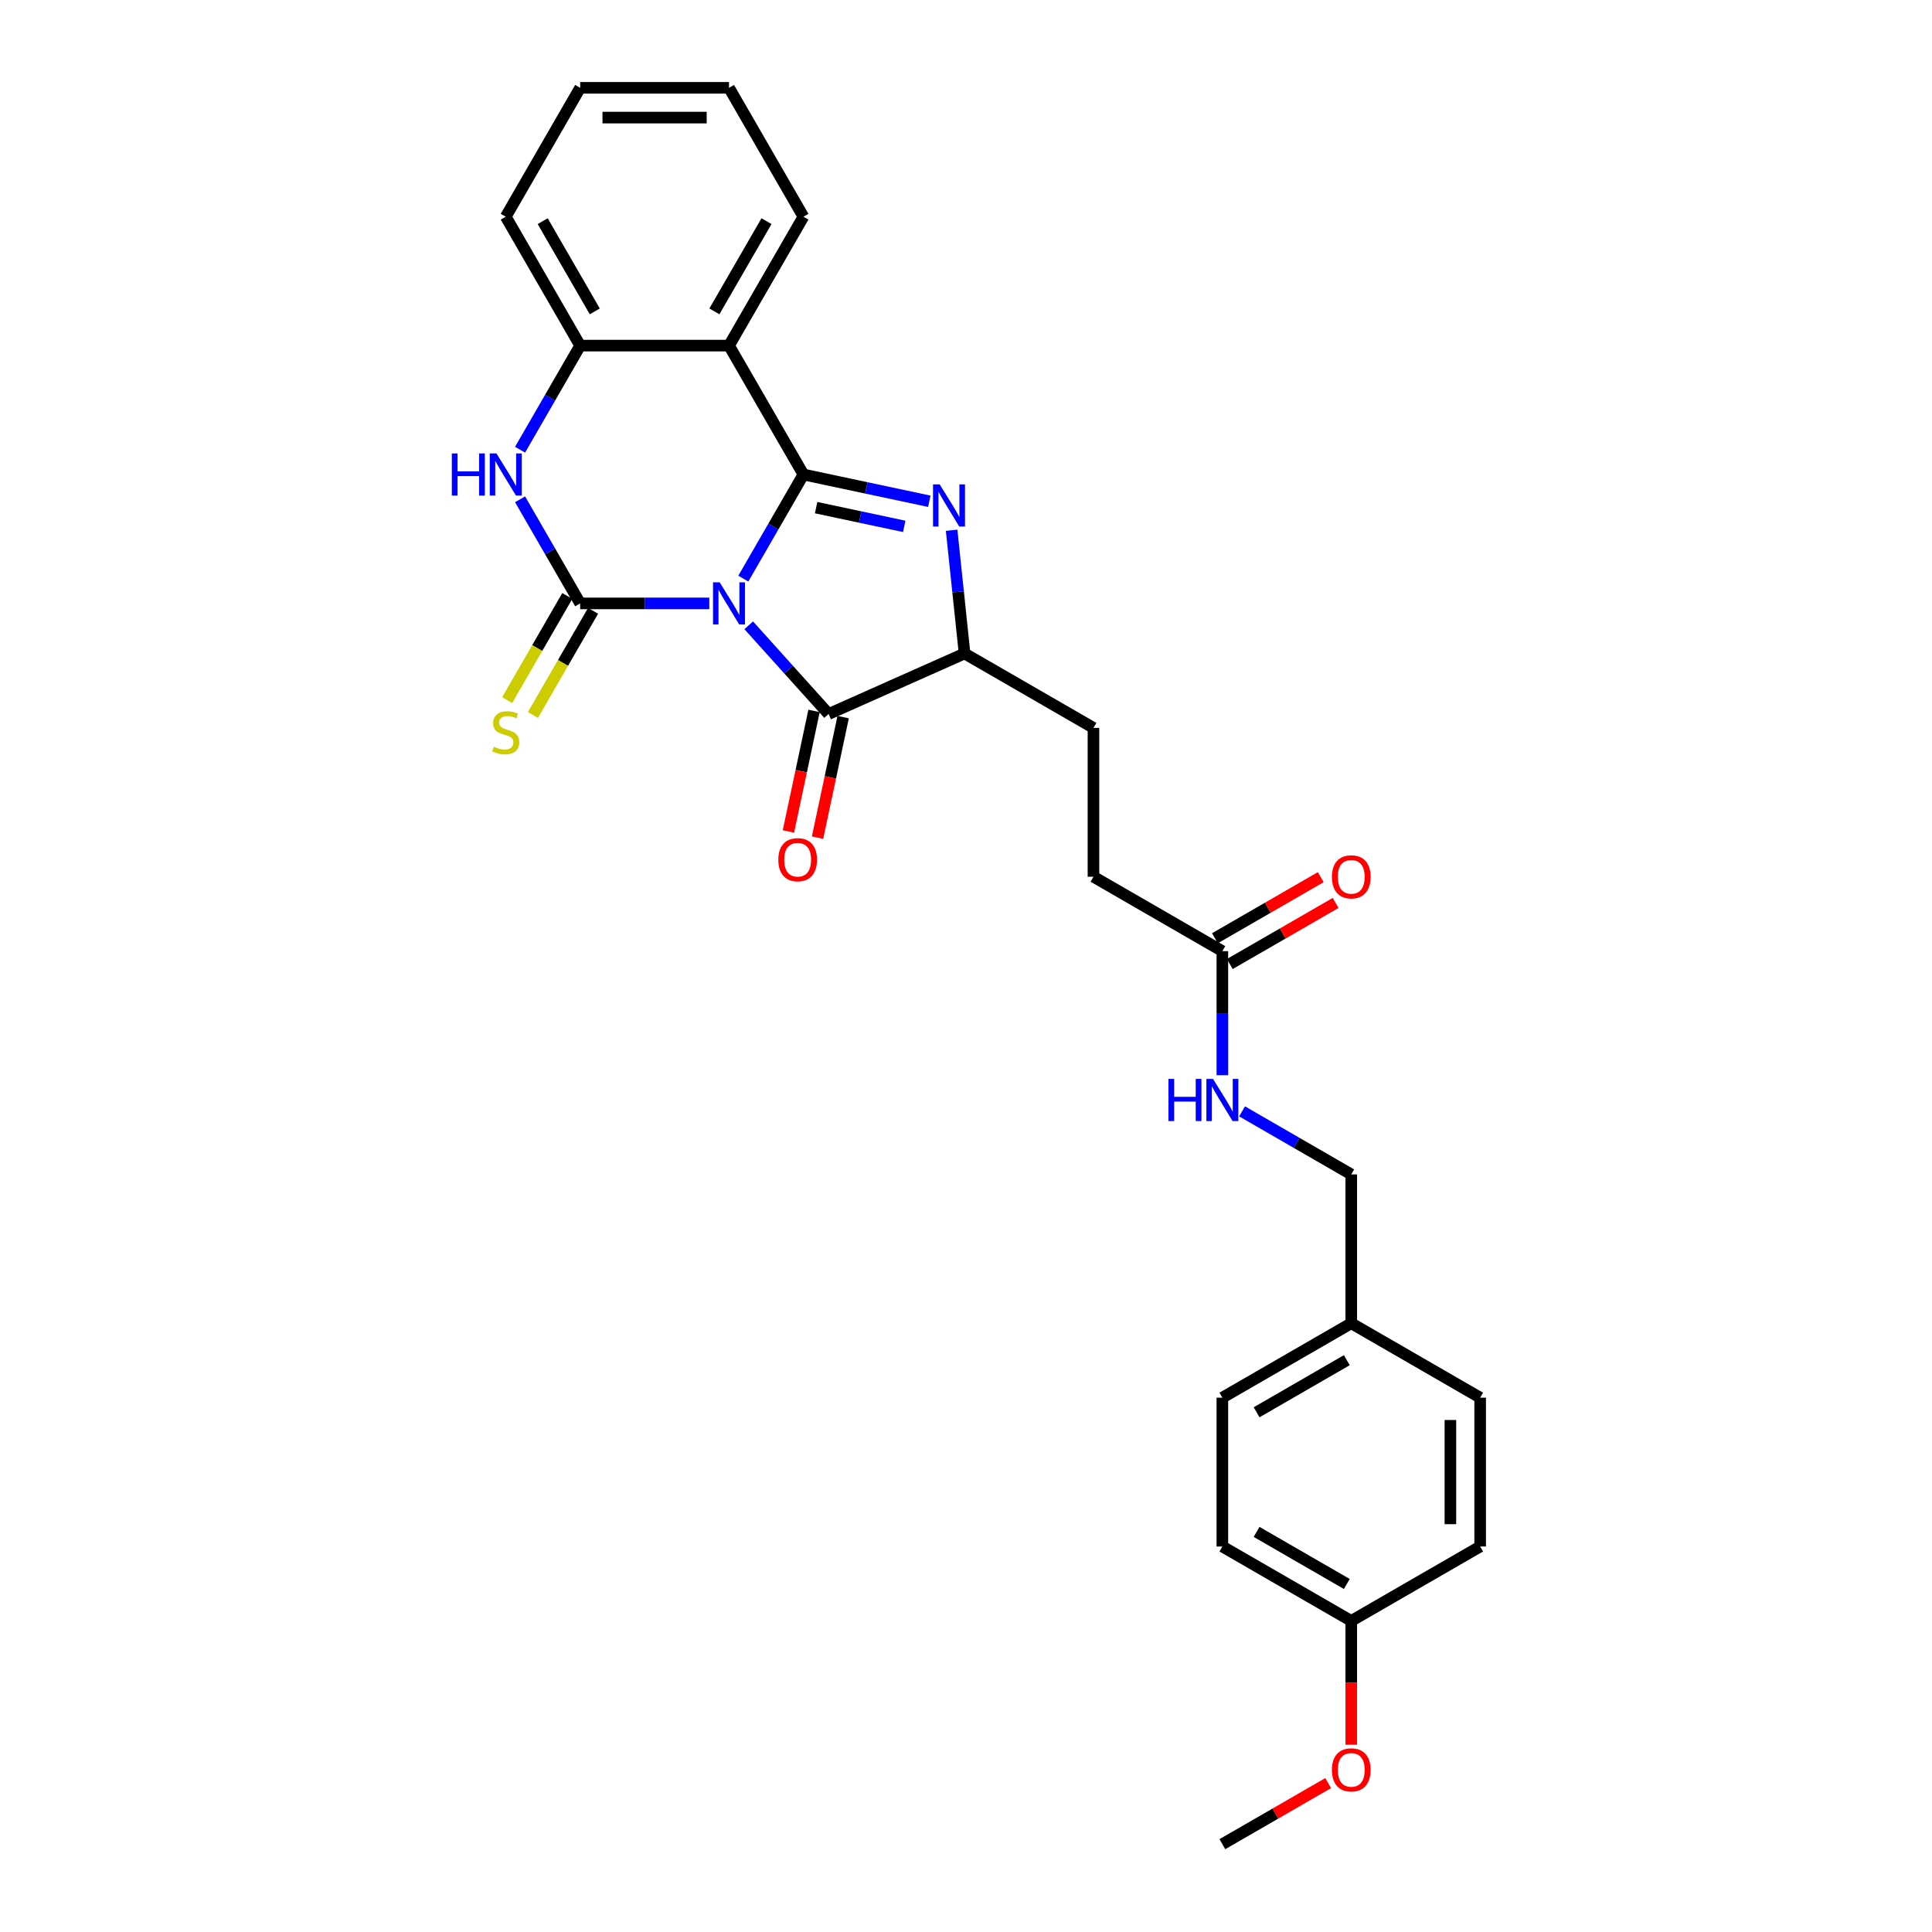 <?xml version='1.0' encoding='iso-8859-1'?>
<svg version='1.1' baseProfile='full'
              xmlns='http://www.w3.org/2000/svg'
                      xmlns:rdkit='http://www.rdkit.org/xml'
                      xmlns:xlink='http://www.w3.org/1999/xlink'
                  xml:space='preserve'
width='1000px' height='1000px' viewBox='0 0 1000 1000'>
<!-- END OF HEADER -->
<rect style='opacity:1.0;fill:#FFFFFF;stroke:none' width='1000' height='1000' x='0' y='0'> </rect>
<path class='bond-0' d='M 384.743,299.488 L 400.297,272.547' style='fill:none;fill-rule:evenodd;stroke:#0000FF;stroke-width:6px;stroke-linecap:butt;stroke-linejoin:miter;stroke-opacity:1' />
<path class='bond-0' d='M 400.297,272.547 L 415.852,245.606' style='fill:none;fill-rule:evenodd;stroke:#000000;stroke-width:6px;stroke-linecap:butt;stroke-linejoin:miter;stroke-opacity:1' />
<path class='bond-1' d='M 367.133,312.323 L 333.714,312.323' style='fill:none;fill-rule:evenodd;stroke:#0000FF;stroke-width:6px;stroke-linecap:butt;stroke-linejoin:miter;stroke-opacity:1' />
<path class='bond-1' d='M 333.714,312.323 L 300.295,312.323' style='fill:none;fill-rule:evenodd;stroke:#000000;stroke-width:6px;stroke-linecap:butt;stroke-linejoin:miter;stroke-opacity:1' />
<path class='bond-3' d='M 387.533,323.651 L 408.207,346.612' style='fill:none;fill-rule:evenodd;stroke:#0000FF;stroke-width:6px;stroke-linecap:butt;stroke-linejoin:miter;stroke-opacity:1' />
<path class='bond-3' d='M 408.207,346.612 L 428.881,369.574' style='fill:none;fill-rule:evenodd;stroke:#000000;stroke-width:6px;stroke-linecap:butt;stroke-linejoin:miter;stroke-opacity:1' />
<path class='bond-2' d='M 415.852,245.606 L 448.429,252.53' style='fill:none;fill-rule:evenodd;stroke:#000000;stroke-width:6px;stroke-linecap:butt;stroke-linejoin:miter;stroke-opacity:1' />
<path class='bond-2' d='M 448.429,252.53 L 481.007,259.455' style='fill:none;fill-rule:evenodd;stroke:#0000FF;stroke-width:6px;stroke-linecap:butt;stroke-linejoin:miter;stroke-opacity:1' />
<path class='bond-2' d='M 422.422,262.754 L 445.226,267.601' style='fill:none;fill-rule:evenodd;stroke:#000000;stroke-width:6px;stroke-linecap:butt;stroke-linejoin:miter;stroke-opacity:1' />
<path class='bond-2' d='M 445.226,267.601 L 468.03,272.449' style='fill:none;fill-rule:evenodd;stroke:#0000FF;stroke-width:6px;stroke-linecap:butt;stroke-linejoin:miter;stroke-opacity:1' />
<path class='bond-4' d='M 415.852,245.606 L 377.333,178.889' style='fill:none;fill-rule:evenodd;stroke:#000000;stroke-width:6px;stroke-linecap:butt;stroke-linejoin:miter;stroke-opacity:1' />
<path class='bond-5' d='M 300.295,312.323 L 284.74,285.382' style='fill:none;fill-rule:evenodd;stroke:#000000;stroke-width:6px;stroke-linecap:butt;stroke-linejoin:miter;stroke-opacity:1' />
<path class='bond-5' d='M 284.74,285.382 L 269.185,258.44' style='fill:none;fill-rule:evenodd;stroke:#0000FF;stroke-width:6px;stroke-linecap:butt;stroke-linejoin:miter;stroke-opacity:1' />
<path class='bond-8' d='M 293.623,308.471 L 278.059,335.428' style='fill:none;fill-rule:evenodd;stroke:#000000;stroke-width:6px;stroke-linecap:butt;stroke-linejoin:miter;stroke-opacity:1' />
<path class='bond-8' d='M 278.059,335.428 L 262.496,362.384' style='fill:none;fill-rule:evenodd;stroke:#CCCC00;stroke-width:6px;stroke-linecap:butt;stroke-linejoin:miter;stroke-opacity:1' />
<path class='bond-8' d='M 306.966,316.175 L 291.403,343.132' style='fill:none;fill-rule:evenodd;stroke:#000000;stroke-width:6px;stroke-linecap:butt;stroke-linejoin:miter;stroke-opacity:1' />
<path class='bond-8' d='M 291.403,343.132 L 275.839,370.088' style='fill:none;fill-rule:evenodd;stroke:#CCCC00;stroke-width:6px;stroke-linecap:butt;stroke-linejoin:miter;stroke-opacity:1' />
<path class='bond-28' d='M 492.556,274.458 L 495.908,306.348' style='fill:none;fill-rule:evenodd;stroke:#0000FF;stroke-width:6px;stroke-linecap:butt;stroke-linejoin:miter;stroke-opacity:1' />
<path class='bond-28' d='M 495.908,306.348 L 499.259,338.239' style='fill:none;fill-rule:evenodd;stroke:#000000;stroke-width:6px;stroke-linecap:butt;stroke-linejoin:miter;stroke-opacity:1' />
<path class='bond-6' d='M 428.881,369.574 L 499.259,338.239' style='fill:none;fill-rule:evenodd;stroke:#000000;stroke-width:6px;stroke-linecap:butt;stroke-linejoin:miter;stroke-opacity:1' />
<path class='bond-10' d='M 421.346,367.972 L 414.715,399.17' style='fill:none;fill-rule:evenodd;stroke:#000000;stroke-width:6px;stroke-linecap:butt;stroke-linejoin:miter;stroke-opacity:1' />
<path class='bond-10' d='M 414.715,399.17 L 408.083,430.369' style='fill:none;fill-rule:evenodd;stroke:#FF0000;stroke-width:6px;stroke-linecap:butt;stroke-linejoin:miter;stroke-opacity:1' />
<path class='bond-10' d='M 436.417,371.175 L 429.786,402.374' style='fill:none;fill-rule:evenodd;stroke:#000000;stroke-width:6px;stroke-linecap:butt;stroke-linejoin:miter;stroke-opacity:1' />
<path class='bond-10' d='M 429.786,402.374 L 423.154,433.572' style='fill:none;fill-rule:evenodd;stroke:#FF0000;stroke-width:6px;stroke-linecap:butt;stroke-linejoin:miter;stroke-opacity:1' />
<path class='bond-16' d='M 377.333,178.889 L 415.852,112.172' style='fill:none;fill-rule:evenodd;stroke:#000000;stroke-width:6px;stroke-linecap:butt;stroke-linejoin:miter;stroke-opacity:1' />
<path class='bond-16' d='M 369.767,161.177 L 396.731,114.475' style='fill:none;fill-rule:evenodd;stroke:#000000;stroke-width:6px;stroke-linecap:butt;stroke-linejoin:miter;stroke-opacity:1' />
<path class='bond-29' d='M 377.333,178.889 L 300.295,178.889' style='fill:none;fill-rule:evenodd;stroke:#000000;stroke-width:6px;stroke-linecap:butt;stroke-linejoin:miter;stroke-opacity:1' />
<path class='bond-7' d='M 269.185,232.771 L 284.74,205.83' style='fill:none;fill-rule:evenodd;stroke:#0000FF;stroke-width:6px;stroke-linecap:butt;stroke-linejoin:miter;stroke-opacity:1' />
<path class='bond-7' d='M 284.74,205.83 L 300.295,178.889' style='fill:none;fill-rule:evenodd;stroke:#000000;stroke-width:6px;stroke-linecap:butt;stroke-linejoin:miter;stroke-opacity:1' />
<path class='bond-12' d='M 499.259,338.239 L 565.977,376.758' style='fill:none;fill-rule:evenodd;stroke:#000000;stroke-width:6px;stroke-linecap:butt;stroke-linejoin:miter;stroke-opacity:1' />
<path class='bond-23' d='M 300.295,178.889 L 261.775,112.172' style='fill:none;fill-rule:evenodd;stroke:#000000;stroke-width:6px;stroke-linecap:butt;stroke-linejoin:miter;stroke-opacity:1' />
<path class='bond-23' d='M 307.86,161.177 L 280.897,114.475' style='fill:none;fill-rule:evenodd;stroke:#000000;stroke-width:6px;stroke-linecap:butt;stroke-linejoin:miter;stroke-opacity:1' />
<path class='bond-9' d='M 632.694,492.316 L 565.977,453.797' style='fill:none;fill-rule:evenodd;stroke:#000000;stroke-width:6px;stroke-linecap:butt;stroke-linejoin:miter;stroke-opacity:1' />
<path class='bond-11' d='M 632.694,492.316 L 632.694,524.418' style='fill:none;fill-rule:evenodd;stroke:#000000;stroke-width:6px;stroke-linecap:butt;stroke-linejoin:miter;stroke-opacity:1' />
<path class='bond-11' d='M 632.694,524.418 L 632.694,556.52' style='fill:none;fill-rule:evenodd;stroke:#0000FF;stroke-width:6px;stroke-linecap:butt;stroke-linejoin:miter;stroke-opacity:1' />
<path class='bond-13' d='M 636.546,498.988 L 663.934,483.175' style='fill:none;fill-rule:evenodd;stroke:#000000;stroke-width:6px;stroke-linecap:butt;stroke-linejoin:miter;stroke-opacity:1' />
<path class='bond-13' d='M 663.934,483.175 L 691.322,467.362' style='fill:none;fill-rule:evenodd;stroke:#FF0000;stroke-width:6px;stroke-linecap:butt;stroke-linejoin:miter;stroke-opacity:1' />
<path class='bond-13' d='M 628.842,485.644 L 656.23,469.832' style='fill:none;fill-rule:evenodd;stroke:#000000;stroke-width:6px;stroke-linecap:butt;stroke-linejoin:miter;stroke-opacity:1' />
<path class='bond-13' d='M 656.23,469.832 L 683.618,454.019' style='fill:none;fill-rule:evenodd;stroke:#FF0000;stroke-width:6px;stroke-linecap:butt;stroke-linejoin:miter;stroke-opacity:1' />
<path class='bond-15' d='M 642.894,575.243 L 671.152,591.558' style='fill:none;fill-rule:evenodd;stroke:#0000FF;stroke-width:6px;stroke-linecap:butt;stroke-linejoin:miter;stroke-opacity:1' />
<path class='bond-15' d='M 671.152,591.558 L 699.411,607.873' style='fill:none;fill-rule:evenodd;stroke:#000000;stroke-width:6px;stroke-linecap:butt;stroke-linejoin:miter;stroke-opacity:1' />
<path class='bond-14' d='M 565.977,376.758 L 565.977,453.797' style='fill:none;fill-rule:evenodd;stroke:#000000;stroke-width:6px;stroke-linecap:butt;stroke-linejoin:miter;stroke-opacity:1' />
<path class='bond-17' d='M 699.411,607.873 L 699.411,684.911' style='fill:none;fill-rule:evenodd;stroke:#000000;stroke-width:6px;stroke-linecap:butt;stroke-linejoin:miter;stroke-opacity:1' />
<path class='bond-26' d='M 415.852,112.172 L 377.333,45.455' style='fill:none;fill-rule:evenodd;stroke:#000000;stroke-width:6px;stroke-linecap:butt;stroke-linejoin:miter;stroke-opacity:1' />
<path class='bond-19' d='M 699.411,684.911 L 766.128,723.431' style='fill:none;fill-rule:evenodd;stroke:#000000;stroke-width:6px;stroke-linecap:butt;stroke-linejoin:miter;stroke-opacity:1' />
<path class='bond-20' d='M 699.411,684.911 L 632.694,723.431' style='fill:none;fill-rule:evenodd;stroke:#000000;stroke-width:6px;stroke-linecap:butt;stroke-linejoin:miter;stroke-opacity:1' />
<path class='bond-20' d='M 697.107,704.033 L 650.405,730.996' style='fill:none;fill-rule:evenodd;stroke:#000000;stroke-width:6px;stroke-linecap:butt;stroke-linejoin:miter;stroke-opacity:1' />
<path class='bond-18' d='M 699.411,838.988 L 632.694,800.469' style='fill:none;fill-rule:evenodd;stroke:#000000;stroke-width:6px;stroke-linecap:butt;stroke-linejoin:miter;stroke-opacity:1' />
<path class='bond-18' d='M 697.107,819.867 L 650.405,792.903' style='fill:none;fill-rule:evenodd;stroke:#000000;stroke-width:6px;stroke-linecap:butt;stroke-linejoin:miter;stroke-opacity:1' />
<path class='bond-24' d='M 699.411,838.988 L 699.411,871.028' style='fill:none;fill-rule:evenodd;stroke:#000000;stroke-width:6px;stroke-linecap:butt;stroke-linejoin:miter;stroke-opacity:1' />
<path class='bond-24' d='M 699.411,871.028 L 699.411,903.068' style='fill:none;fill-rule:evenodd;stroke:#FF0000;stroke-width:6px;stroke-linecap:butt;stroke-linejoin:miter;stroke-opacity:1' />
<path class='bond-31' d='M 699.411,838.988 L 766.128,800.469' style='fill:none;fill-rule:evenodd;stroke:#000000;stroke-width:6px;stroke-linecap:butt;stroke-linejoin:miter;stroke-opacity:1' />
<path class='bond-22' d='M 766.128,723.431 L 766.128,800.469' style='fill:none;fill-rule:evenodd;stroke:#000000;stroke-width:6px;stroke-linecap:butt;stroke-linejoin:miter;stroke-opacity:1' />
<path class='bond-22' d='M 750.72,734.986 L 750.72,788.913' style='fill:none;fill-rule:evenodd;stroke:#000000;stroke-width:6px;stroke-linecap:butt;stroke-linejoin:miter;stroke-opacity:1' />
<path class='bond-21' d='M 632.694,723.431 L 632.694,800.469' style='fill:none;fill-rule:evenodd;stroke:#000000;stroke-width:6px;stroke-linecap:butt;stroke-linejoin:miter;stroke-opacity:1' />
<path class='bond-27' d='M 261.775,112.172 L 300.295,45.455' style='fill:none;fill-rule:evenodd;stroke:#000000;stroke-width:6px;stroke-linecap:butt;stroke-linejoin:miter;stroke-opacity:1' />
<path class='bond-25' d='M 687.47,922.92 L 660.082,938.733' style='fill:none;fill-rule:evenodd;stroke:#FF0000;stroke-width:6px;stroke-linecap:butt;stroke-linejoin:miter;stroke-opacity:1' />
<path class='bond-25' d='M 660.082,938.733 L 632.694,954.545' style='fill:none;fill-rule:evenodd;stroke:#000000;stroke-width:6px;stroke-linecap:butt;stroke-linejoin:miter;stroke-opacity:1' />
<path class='bond-30' d='M 377.333,45.455 L 300.295,45.455' style='fill:none;fill-rule:evenodd;stroke:#000000;stroke-width:6px;stroke-linecap:butt;stroke-linejoin:miter;stroke-opacity:1' />
<path class='bond-30' d='M 365.777,60.862 L 311.85,60.862' style='fill:none;fill-rule:evenodd;stroke:#000000;stroke-width:6px;stroke-linecap:butt;stroke-linejoin:miter;stroke-opacity:1' />
<path  class='atom-0' d='M 372.51 301.414
L 379.659 312.97
Q 380.368 314.11, 381.508 316.175
Q 382.648 318.239, 382.71 318.363
L 382.71 301.414
L 385.607 301.414
L 385.607 323.232
L 382.618 323.232
L 374.945 310.597
Q 374.051 309.118, 373.096 307.423
Q 372.171 305.728, 371.894 305.205
L 371.894 323.232
L 369.059 323.232
L 369.059 301.414
L 372.51 301.414
' fill='#0000FF'/>
<path  class='atom-3' d='M 486.384 250.714
L 493.533 262.27
Q 494.242 263.41, 495.382 265.475
Q 496.522 267.54, 496.584 267.663
L 496.584 250.714
L 499.481 250.714
L 499.481 272.532
L 496.492 272.532
L 488.819 259.897
Q 487.925 258.418, 486.97 256.723
Q 486.045 255.029, 485.768 254.505
L 485.768 272.532
L 482.933 272.532
L 482.933 250.714
L 486.384 250.714
' fill='#0000FF'/>
<path  class='atom-6' d='M 233.872 234.697
L 236.83 234.697
L 236.83 243.973
L 247.986 243.973
L 247.986 234.697
L 250.944 234.697
L 250.944 256.514
L 247.986 256.514
L 247.986 246.438
L 236.83 246.438
L 236.83 256.514
L 233.872 256.514
L 233.872 234.697
' fill='#0000FF'/>
<path  class='atom-6' d='M 256.953 234.697
L 264.102 246.253
Q 264.811 247.393, 265.951 249.458
Q 267.091 251.522, 267.153 251.646
L 267.153 234.697
L 270.049 234.697
L 270.049 256.514
L 267.06 256.514
L 259.387 243.88
Q 258.494 242.401, 257.538 240.706
Q 256.614 239.011, 256.337 238.488
L 256.337 256.514
L 253.501 256.514
L 253.501 234.697
L 256.953 234.697
' fill='#0000FF'/>
<path  class='atom-9' d='M 255.612 386.528
Q 255.859 386.621, 256.876 387.052
Q 257.893 387.483, 259.002 387.761
Q 260.142 388.007, 261.252 388.007
Q 263.316 388.007, 264.518 387.021
Q 265.72 386.004, 265.72 384.248
Q 265.72 383.046, 265.103 382.306
Q 264.518 381.567, 263.594 381.166
Q 262.669 380.766, 261.128 380.303
Q 259.187 379.718, 258.016 379.163
Q 256.876 378.609, 256.044 377.438
Q 255.243 376.267, 255.243 374.295
Q 255.243 371.552, 257.091 369.857
Q 258.971 368.162, 262.669 368.162
Q 265.196 368.162, 268.062 369.364
L 267.353 371.737
Q 264.734 370.658, 262.761 370.658
Q 260.635 370.658, 259.464 371.552
Q 258.293 372.415, 258.324 373.925
Q 258.324 375.096, 258.91 375.804
Q 259.526 376.513, 260.389 376.914
Q 261.282 377.314, 262.761 377.777
Q 264.734 378.393, 265.905 379.009
Q 267.076 379.626, 267.908 380.889
Q 268.77 382.122, 268.77 384.248
Q 268.77 387.268, 266.737 388.901
Q 264.734 390.503, 261.375 390.503
Q 259.433 390.503, 257.954 390.072
Q 256.506 389.671, 254.78 388.963
L 255.612 386.528
' fill='#CCCC00'/>
<path  class='atom-11' d='M 402.849 444.99
Q 402.849 439.751, 405.438 436.824
Q 408.026 433.896, 412.864 433.896
Q 417.702 433.896, 420.291 436.824
Q 422.879 439.751, 422.879 444.99
Q 422.879 450.29, 420.26 453.31
Q 417.641 456.299, 412.864 456.299
Q 408.057 456.299, 405.438 453.31
Q 402.849 450.321, 402.849 444.99
M 412.864 453.834
Q 416.192 453.834, 417.98 451.615
Q 419.798 449.366, 419.798 444.99
Q 419.798 440.707, 417.98 438.55
Q 416.192 436.362, 412.864 436.362
Q 409.536 436.362, 407.718 438.519
Q 405.931 440.676, 405.931 444.99
Q 405.931 449.397, 407.718 451.615
Q 409.536 453.834, 412.864 453.834
' fill='#FF0000'/>
<path  class='atom-12' d='M 604.79 558.445
L 607.749 558.445
L 607.749 567.721
L 618.904 567.721
L 618.904 558.445
L 621.862 558.445
L 621.862 580.263
L 618.904 580.263
L 618.904 570.186
L 607.749 570.186
L 607.749 580.263
L 604.79 580.263
L 604.79 558.445
' fill='#0000FF'/>
<path  class='atom-12' d='M 627.871 558.445
L 635.02 570.001
Q 635.729 571.141, 636.869 573.206
Q 638.009 575.271, 638.071 575.394
L 638.071 558.445
L 640.968 558.445
L 640.968 580.263
L 637.978 580.263
L 630.305 567.628
Q 629.412 566.149, 628.457 564.454
Q 627.532 562.76, 627.255 562.236
L 627.255 580.263
L 624.42 580.263
L 624.42 558.445
L 627.871 558.445
' fill='#0000FF'/>
<path  class='atom-14' d='M 689.396 453.858
Q 689.396 448.62, 691.984 445.692
Q 694.573 442.765, 699.411 442.765
Q 704.249 442.765, 706.837 445.692
Q 709.426 448.62, 709.426 453.858
Q 709.426 459.159, 706.806 462.178
Q 704.187 465.168, 699.411 465.168
Q 694.604 465.168, 691.984 462.178
Q 689.396 459.189, 689.396 453.858
M 699.411 462.702
Q 702.739 462.702, 704.526 460.484
Q 706.344 458.234, 706.344 453.858
Q 706.344 449.575, 704.526 447.418
Q 702.739 445.23, 699.411 445.23
Q 696.083 445.23, 694.265 447.387
Q 692.477 449.544, 692.477 453.858
Q 692.477 458.265, 694.265 460.484
Q 696.083 462.702, 699.411 462.702
' fill='#FF0000'/>
<path  class='atom-25' d='M 689.396 916.088
Q 689.396 910.849, 691.984 907.922
Q 694.573 904.994, 699.411 904.994
Q 704.249 904.994, 706.837 907.922
Q 709.426 910.849, 709.426 916.088
Q 709.426 921.388, 706.806 924.408
Q 704.187 927.397, 699.411 927.397
Q 694.604 927.397, 691.984 924.408
Q 689.396 921.419, 689.396 916.088
M 699.411 924.932
Q 702.739 924.932, 704.526 922.713
Q 706.344 920.464, 706.344 916.088
Q 706.344 911.805, 704.526 909.648
Q 702.739 907.46, 699.411 907.46
Q 696.083 907.46, 694.265 909.617
Q 692.477 911.774, 692.477 916.088
Q 692.477 920.495, 694.265 922.713
Q 696.083 924.932, 699.411 924.932
' fill='#FF0000'/>
</svg>

